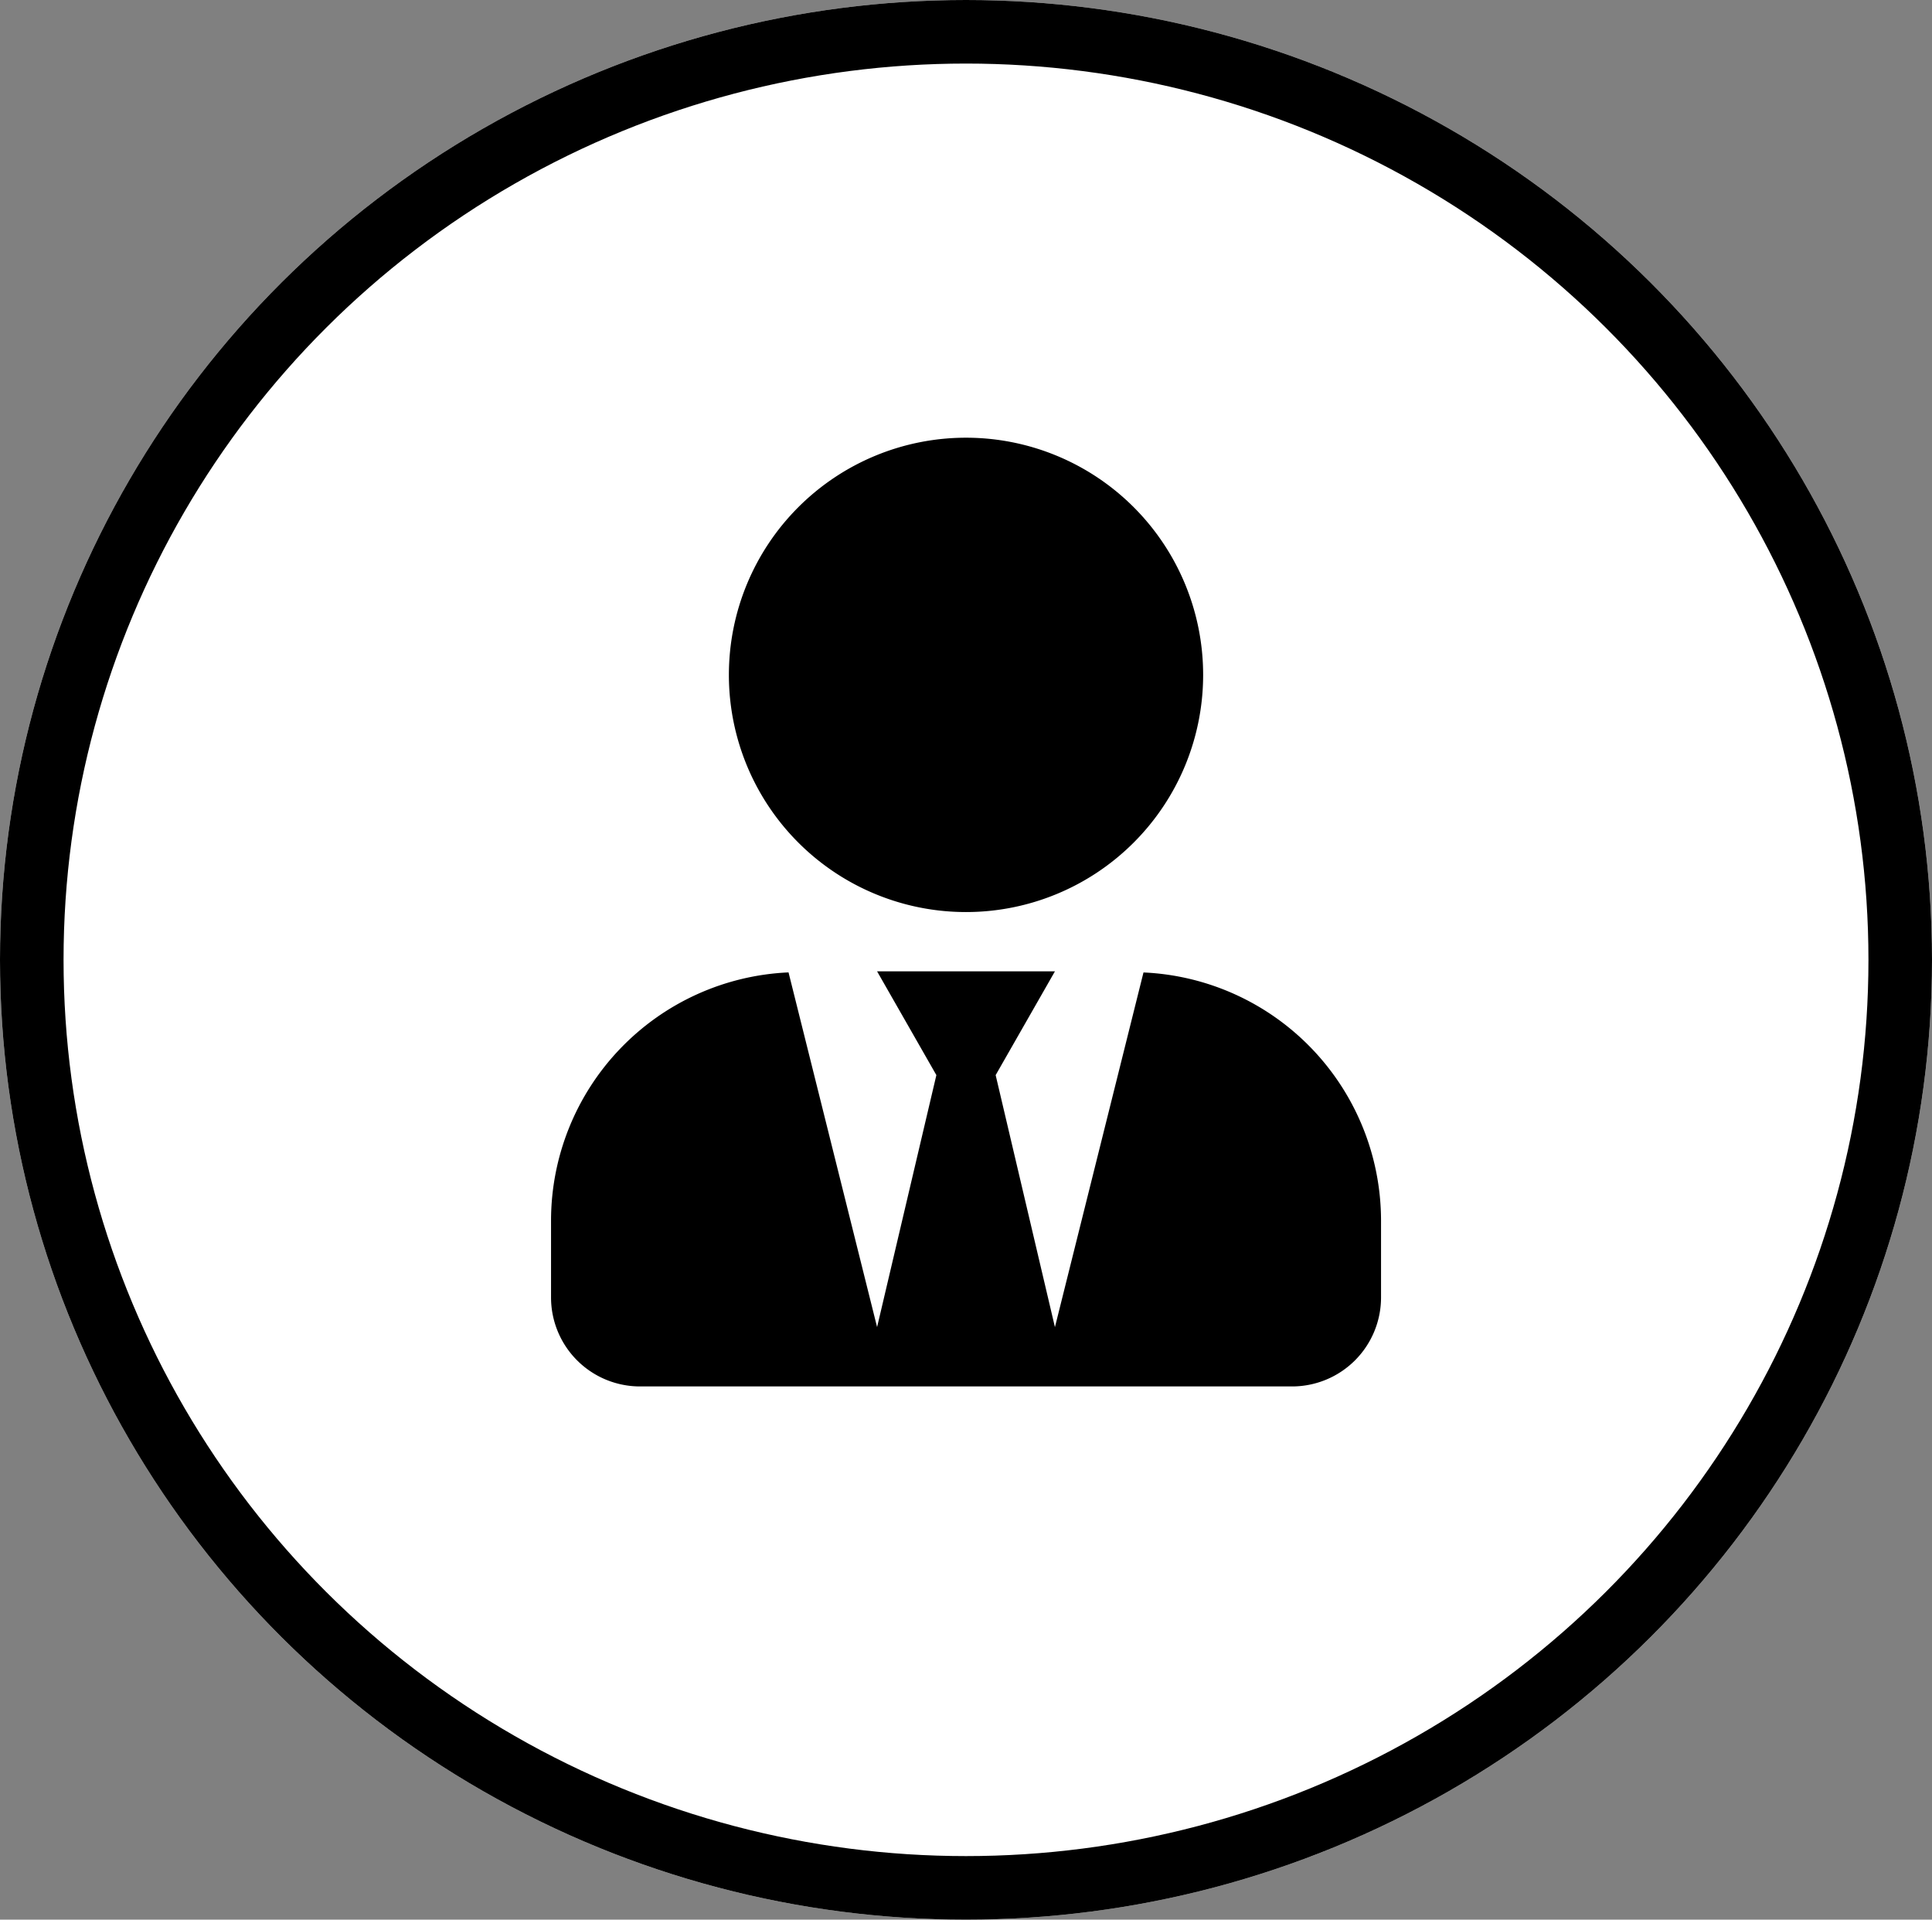 <svg xmlns="http://www.w3.org/2000/svg" width="152" height="151" viewBox="0 0 152 151"><rect x="0" y="0" width="152" height="151" fill="#808080" stroke="none"/><g id="Group_277" data-name="Group 277" transform="translate(0.473 0.36)"><g id="Ellipse_37" data-name="Ellipse 37" transform="translate(-0.473 -0.36)" fill="#fff" stroke="#000" stroke-width="5"><ellipse cx="76" cy="75.5" rx="76" ry="75.5" stroke="none"></ellipse><ellipse cx="76" cy="75.5" rx="73.5" ry="73" fill="none"></ellipse></g><path id="Icon_awesome-user-tie" data-name="Icon awesome-user-tie" d="M32.648,37.312A18.656,18.656,0,1,0,13.992,18.656,18.654,18.654,0,0,0,32.648,37.312Zm13.963,4.751-6.967,27.9L34.98,50.138l4.664-8.162H25.652l4.664,8.162L25.652,69.959l-6.967-27.9A19.555,19.555,0,0,0,0,61.564v6.063a7,7,0,0,0,7,7H58.3a7,7,0,0,0,7-7V61.564a19.555,19.555,0,0,0-18.685-19.5Z" transform="translate(42.88 34.07)"></path></g></svg>